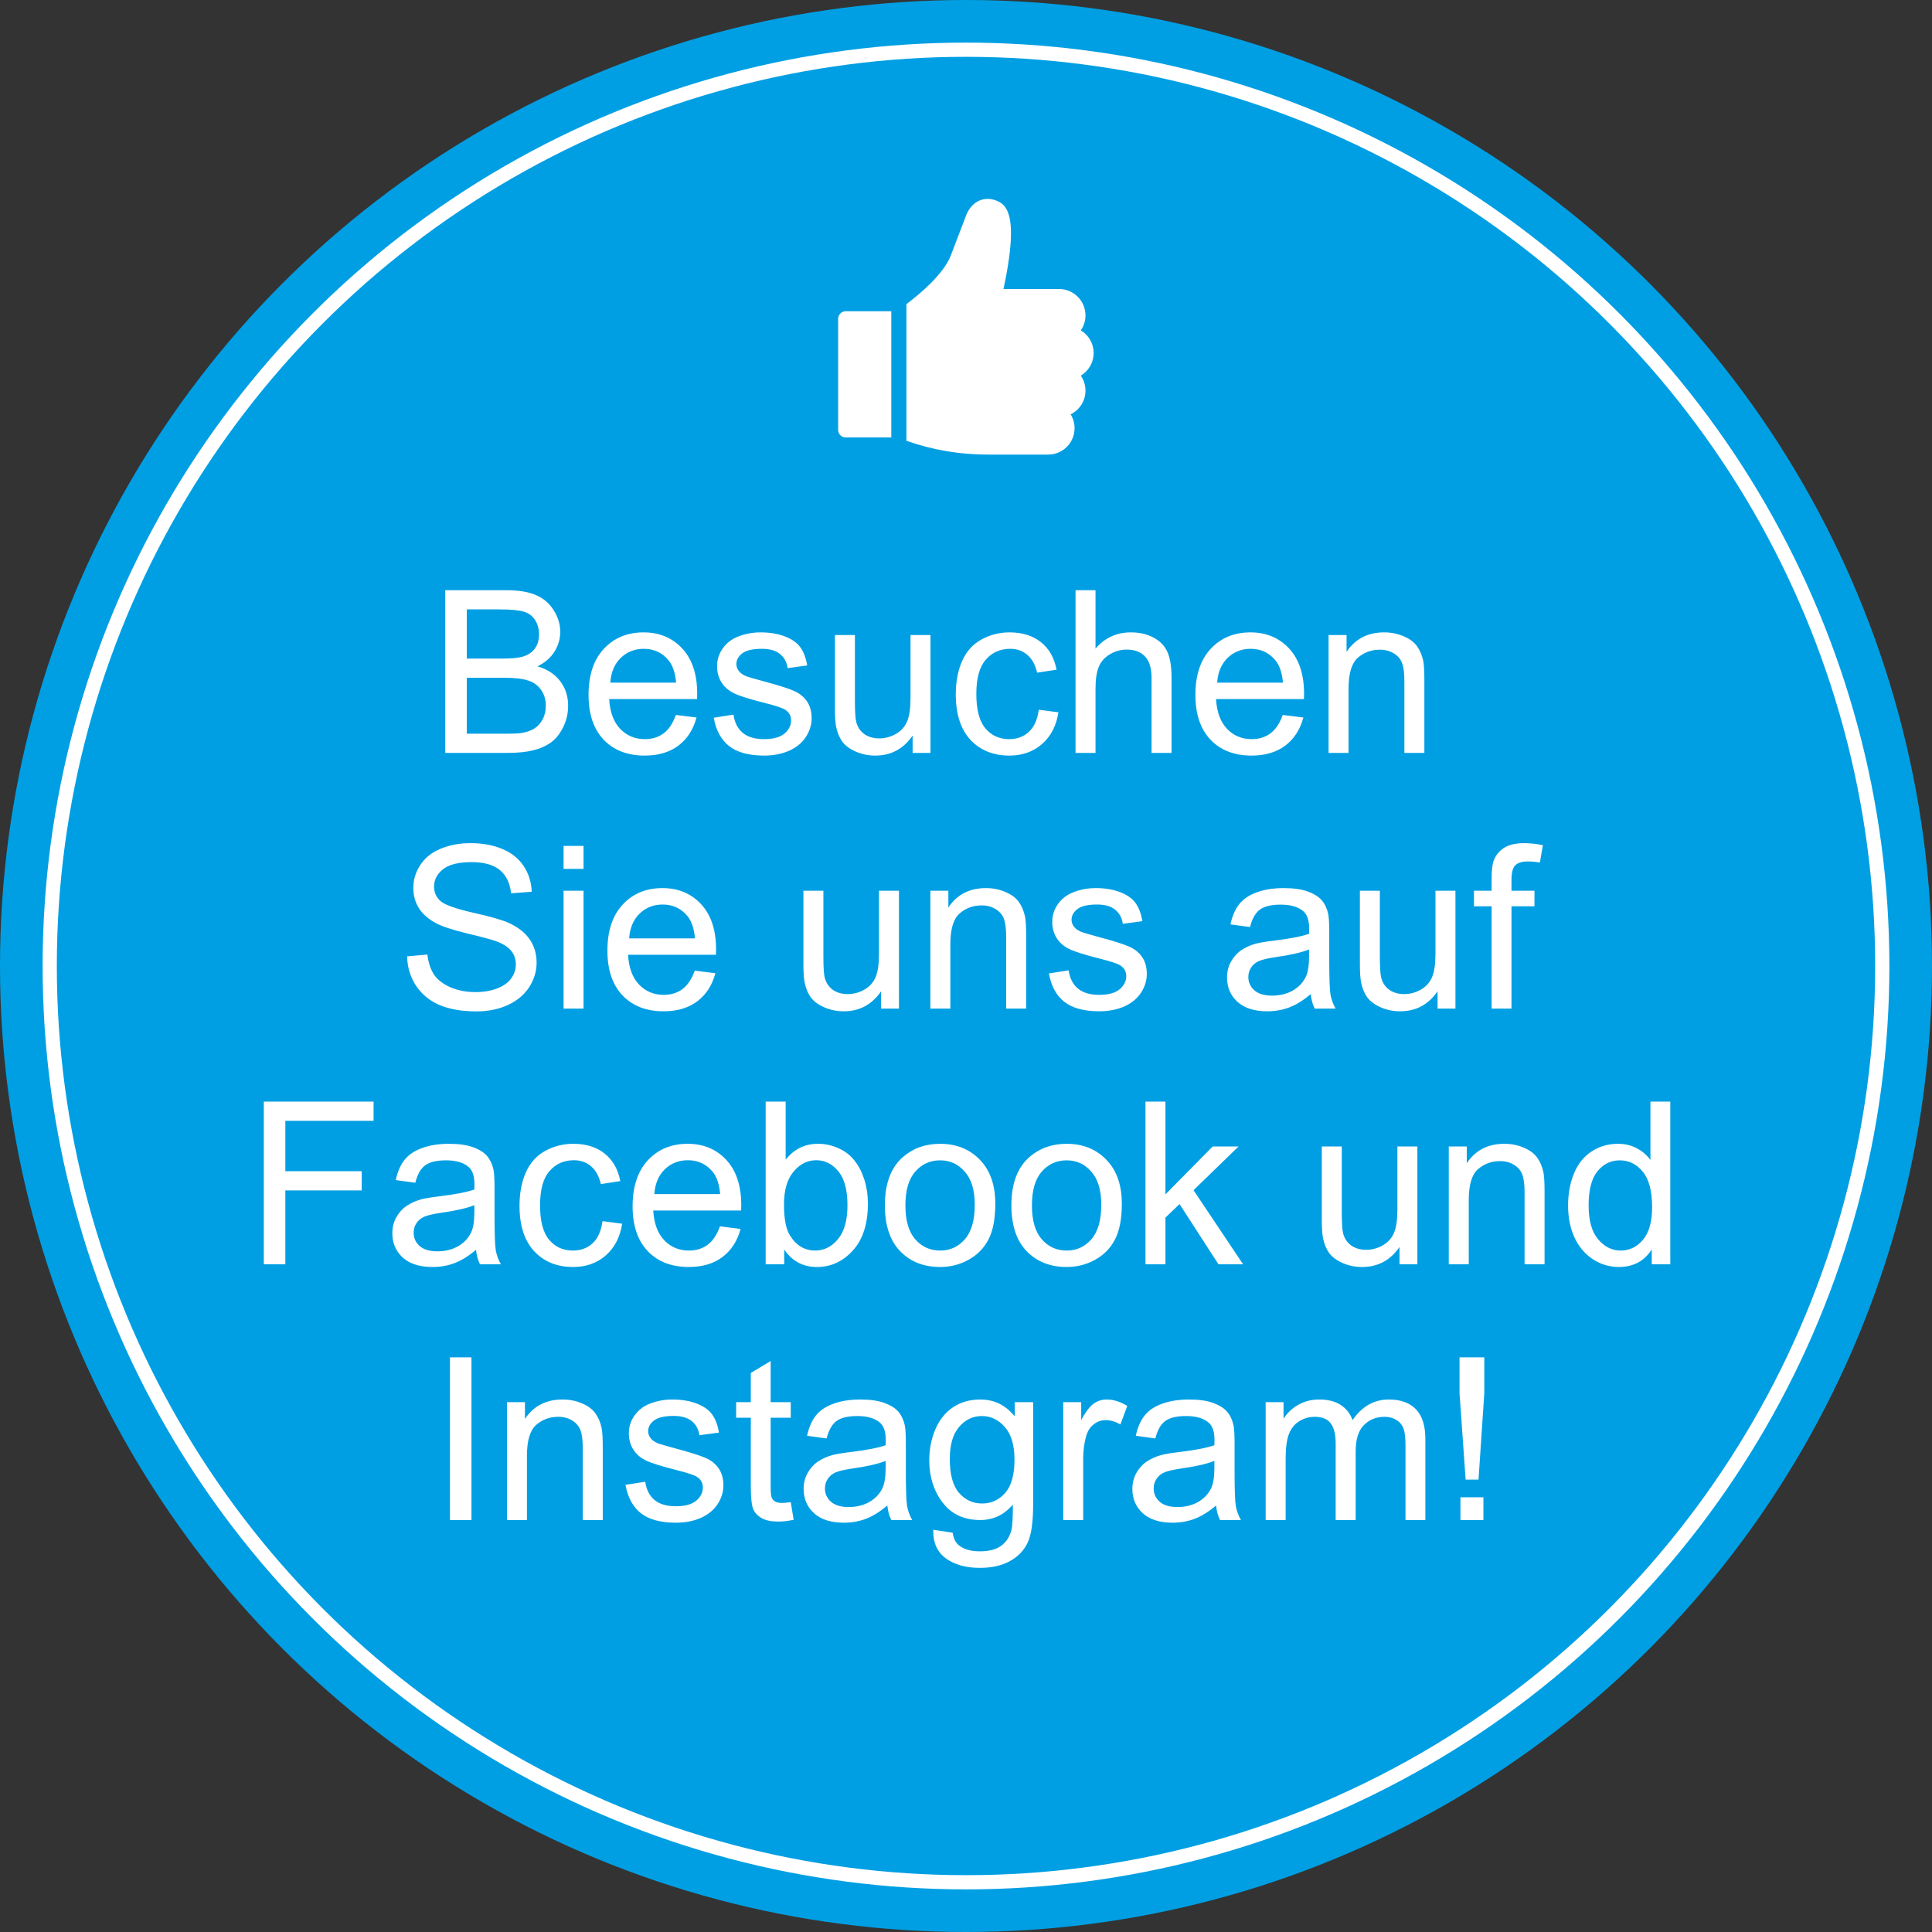 <svg width="136" height="136" viewBox="0 0 136 136" fill="none" xmlns="http://www.w3.org/2000/svg">
<rect x="0" y="0" width="136" height="136" fill="#333333" stroke="none"/>
<circle cx="68" cy="68" r="68" fill="#009FE3"/>
<circle cx="68" cy="68" r="64.5" stroke="white"/>
<path d="M31.344 53V41.547H35.641C36.516 41.547 37.216 41.664 37.742 41.898C38.273 42.128 38.688 42.484 38.984 42.969C39.286 43.448 39.438 43.95 39.438 44.477C39.438 44.966 39.305 45.427 39.039 45.859C38.773 46.292 38.372 46.641 37.836 46.906C38.529 47.109 39.06 47.456 39.43 47.945C39.805 48.435 39.992 49.013 39.992 49.68C39.992 50.216 39.878 50.716 39.648 51.18C39.425 51.638 39.146 51.992 38.812 52.242C38.479 52.492 38.06 52.682 37.555 52.812C37.055 52.938 36.44 53 35.711 53H31.344ZM32.859 46.359H35.336C36.008 46.359 36.49 46.315 36.781 46.227C37.167 46.112 37.456 45.922 37.648 45.656C37.846 45.391 37.945 45.057 37.945 44.656C37.945 44.276 37.854 43.943 37.672 43.656C37.49 43.365 37.229 43.167 36.891 43.062C36.552 42.953 35.971 42.898 35.148 42.898H32.859V46.359ZM32.859 51.648H35.711C36.2 51.648 36.544 51.63 36.742 51.594C37.091 51.531 37.383 51.427 37.617 51.281C37.852 51.135 38.044 50.925 38.195 50.648C38.346 50.367 38.422 50.044 38.422 49.68C38.422 49.253 38.312 48.883 38.094 48.57C37.875 48.253 37.57 48.031 37.18 47.906C36.794 47.776 36.237 47.711 35.508 47.711H32.859V51.648ZM47.578 50.328L49.031 50.508C48.802 51.357 48.378 52.016 47.758 52.484C47.138 52.953 46.346 53.188 45.383 53.188C44.169 53.188 43.206 52.815 42.492 52.07C41.784 51.32 41.43 50.271 41.43 48.922C41.43 47.526 41.789 46.443 42.508 45.672C43.227 44.901 44.159 44.516 45.305 44.516C46.414 44.516 47.32 44.893 48.023 45.648C48.727 46.404 49.078 47.466 49.078 48.836C49.078 48.919 49.075 49.044 49.07 49.211H42.883C42.935 50.122 43.193 50.82 43.656 51.305C44.12 51.789 44.698 52.031 45.391 52.031C45.906 52.031 46.346 51.896 46.711 51.625C47.075 51.354 47.365 50.922 47.578 50.328ZM42.961 48.055H47.594C47.531 47.357 47.354 46.833 47.062 46.484C46.615 45.943 46.034 45.672 45.32 45.672C44.675 45.672 44.13 45.888 43.688 46.32C43.25 46.753 43.008 47.331 42.961 48.055ZM50.242 50.523L51.633 50.305C51.711 50.862 51.927 51.289 52.281 51.586C52.641 51.883 53.141 52.031 53.781 52.031C54.427 52.031 54.906 51.901 55.219 51.641C55.531 51.375 55.688 51.065 55.688 50.711C55.688 50.393 55.55 50.143 55.273 49.961C55.081 49.836 54.602 49.677 53.836 49.484C52.805 49.224 52.089 49 51.688 48.812C51.292 48.62 50.99 48.357 50.781 48.023C50.578 47.685 50.477 47.312 50.477 46.906C50.477 46.536 50.56 46.195 50.727 45.883C50.898 45.565 51.13 45.302 51.422 45.094C51.641 44.932 51.938 44.797 52.312 44.688C52.693 44.573 53.099 44.516 53.531 44.516C54.182 44.516 54.753 44.609 55.242 44.797C55.737 44.984 56.102 45.24 56.336 45.562C56.57 45.88 56.732 46.307 56.82 46.844L55.445 47.031C55.383 46.604 55.2 46.271 54.898 46.031C54.602 45.792 54.18 45.672 53.633 45.672C52.987 45.672 52.526 45.779 52.25 45.992C51.974 46.206 51.836 46.456 51.836 46.742C51.836 46.925 51.893 47.089 52.008 47.234C52.122 47.385 52.302 47.51 52.547 47.609C52.688 47.661 53.102 47.781 53.789 47.969C54.784 48.234 55.477 48.453 55.867 48.625C56.263 48.792 56.573 49.036 56.797 49.359C57.021 49.682 57.133 50.083 57.133 50.562C57.133 51.031 56.995 51.474 56.719 51.891C56.448 52.302 56.055 52.622 55.539 52.852C55.023 53.075 54.44 53.188 53.789 53.188C52.711 53.188 51.888 52.964 51.32 52.516C50.758 52.068 50.398 51.404 50.242 50.523ZM64.242 53V51.781C63.596 52.719 62.719 53.188 61.609 53.188C61.12 53.188 60.661 53.094 60.234 52.906C59.812 52.719 59.497 52.484 59.289 52.203C59.086 51.917 58.943 51.568 58.859 51.156C58.802 50.88 58.773 50.443 58.773 49.844V44.703H60.18V49.305C60.18 50.039 60.208 50.534 60.266 50.789C60.354 51.159 60.542 51.45 60.828 51.664C61.115 51.872 61.469 51.977 61.891 51.977C62.312 51.977 62.708 51.87 63.078 51.656C63.448 51.438 63.708 51.143 63.859 50.773C64.016 50.398 64.094 49.857 64.094 49.148V44.703H65.5V53H64.242ZM73.125 49.961L74.508 50.141C74.357 51.094 73.969 51.841 73.344 52.383C72.724 52.919 71.961 53.188 71.055 53.188C69.919 53.188 69.005 52.818 68.312 52.078C67.625 51.333 67.281 50.268 67.281 48.883C67.281 47.987 67.43 47.203 67.727 46.531C68.023 45.859 68.474 45.357 69.078 45.023C69.688 44.685 70.349 44.516 71.062 44.516C71.963 44.516 72.701 44.745 73.273 45.203C73.846 45.656 74.213 46.302 74.375 47.141L73.008 47.352C72.878 46.794 72.646 46.375 72.312 46.094C71.984 45.812 71.586 45.672 71.117 45.672C70.409 45.672 69.833 45.927 69.391 46.438C68.948 46.943 68.727 47.745 68.727 48.844C68.727 49.958 68.94 50.768 69.367 51.273C69.794 51.779 70.352 52.031 71.039 52.031C71.591 52.031 72.052 51.862 72.422 51.523C72.792 51.185 73.026 50.664 73.125 49.961ZM75.711 53V41.547H77.117V45.656C77.773 44.896 78.602 44.516 79.602 44.516C80.216 44.516 80.75 44.638 81.203 44.883C81.656 45.122 81.979 45.456 82.172 45.883C82.37 46.31 82.469 46.93 82.469 47.742V53H81.062V47.742C81.062 47.039 80.909 46.529 80.602 46.211C80.299 45.888 79.87 45.727 79.312 45.727C78.896 45.727 78.503 45.836 78.133 46.055C77.768 46.268 77.508 46.56 77.352 46.93C77.195 47.3 77.117 47.81 77.117 48.461V53H75.711ZM90.297 50.328L91.75 50.508C91.521 51.357 91.096 52.016 90.477 52.484C89.857 52.953 89.065 53.188 88.102 53.188C86.888 53.188 85.924 52.815 85.211 52.07C84.503 51.32 84.148 50.271 84.148 48.922C84.148 47.526 84.508 46.443 85.227 45.672C85.945 44.901 86.878 44.516 88.023 44.516C89.133 44.516 90.039 44.893 90.742 45.648C91.445 46.404 91.797 47.466 91.797 48.836C91.797 48.919 91.794 49.044 91.789 49.211H85.602C85.654 50.122 85.912 50.82 86.375 51.305C86.838 51.789 87.417 52.031 88.109 52.031C88.625 52.031 89.065 51.896 89.43 51.625C89.794 51.354 90.083 50.922 90.297 50.328ZM85.68 48.055H90.312C90.25 47.357 90.073 46.833 89.781 46.484C89.333 45.943 88.753 45.672 88.039 45.672C87.393 45.672 86.849 45.888 86.406 46.32C85.969 46.753 85.727 47.331 85.68 48.055ZM93.523 53V44.703H94.789V45.883C95.398 44.971 96.279 44.516 97.43 44.516C97.93 44.516 98.388 44.607 98.805 44.789C99.227 44.966 99.542 45.2 99.75 45.492C99.958 45.784 100.104 46.13 100.188 46.531C100.24 46.792 100.266 47.247 100.266 47.898V53H98.859V47.953C98.859 47.38 98.805 46.953 98.695 46.672C98.586 46.385 98.391 46.159 98.109 45.992C97.833 45.82 97.508 45.734 97.133 45.734C96.534 45.734 96.016 45.925 95.578 46.305C95.146 46.685 94.93 47.406 94.93 48.469V53H93.523ZM28.656 67.32L30.086 67.195C30.154 67.768 30.31 68.24 30.555 68.609C30.805 68.974 31.19 69.271 31.711 69.5C32.232 69.724 32.818 69.836 33.469 69.836C34.047 69.836 34.557 69.75 35 69.578C35.443 69.406 35.771 69.172 35.984 68.875C36.203 68.573 36.312 68.245 36.312 67.891C36.312 67.531 36.208 67.219 36 66.953C35.792 66.682 35.448 66.456 34.969 66.273C34.661 66.154 33.982 65.969 32.93 65.719C31.878 65.463 31.141 65.224 30.719 65C30.172 64.713 29.763 64.359 29.492 63.938C29.227 63.51 29.094 63.034 29.094 62.508C29.094 61.93 29.258 61.391 29.586 60.891C29.914 60.385 30.393 60.003 31.023 59.742C31.654 59.482 32.354 59.352 33.125 59.352C33.974 59.352 34.721 59.49 35.367 59.766C36.018 60.036 36.518 60.438 36.867 60.969C37.216 61.5 37.404 62.102 37.43 62.773L35.977 62.883C35.898 62.159 35.633 61.612 35.18 61.242C34.732 60.872 34.068 60.688 33.188 60.688C32.271 60.688 31.602 60.857 31.18 61.195C30.763 61.529 30.555 61.932 30.555 62.406C30.555 62.818 30.703 63.156 31 63.422C31.292 63.688 32.052 63.961 33.281 64.242C34.516 64.518 35.362 64.76 35.82 64.969C36.487 65.276 36.979 65.667 37.297 66.141C37.615 66.609 37.773 67.151 37.773 67.766C37.773 68.375 37.599 68.951 37.25 69.492C36.901 70.029 36.398 70.448 35.742 70.75C35.091 71.047 34.357 71.195 33.539 71.195C32.503 71.195 31.633 71.044 30.93 70.742C30.232 70.44 29.682 69.987 29.281 69.383C28.885 68.773 28.677 68.086 28.656 67.32ZM39.672 61.164V59.547H41.078V61.164H39.672ZM39.672 71V62.703H41.078V71H39.672ZM48.906 68.328L50.359 68.508C50.13 69.357 49.706 70.016 49.086 70.484C48.466 70.953 47.675 71.188 46.711 71.188C45.497 71.188 44.534 70.815 43.82 70.07C43.112 69.32 42.758 68.271 42.758 66.922C42.758 65.526 43.117 64.443 43.836 63.672C44.555 62.901 45.487 62.516 46.633 62.516C47.742 62.516 48.648 62.893 49.352 63.648C50.055 64.404 50.406 65.466 50.406 66.836C50.406 66.919 50.404 67.044 50.398 67.211H44.211C44.263 68.122 44.521 68.82 44.984 69.305C45.448 69.789 46.026 70.031 46.719 70.031C47.234 70.031 47.675 69.896 48.039 69.625C48.404 69.354 48.693 68.922 48.906 68.328ZM44.289 66.055H48.922C48.859 65.357 48.682 64.833 48.391 64.484C47.943 63.943 47.362 63.672 46.648 63.672C46.003 63.672 45.458 63.888 45.016 64.32C44.578 64.753 44.336 65.331 44.289 66.055ZM62.023 71V69.781C61.378 70.719 60.5 71.188 59.391 71.188C58.901 71.188 58.443 71.094 58.016 70.906C57.594 70.719 57.279 70.484 57.07 70.203C56.867 69.917 56.724 69.568 56.641 69.156C56.583 68.88 56.555 68.443 56.555 67.844V62.703H57.961V67.305C57.961 68.039 57.99 68.534 58.047 68.789C58.135 69.159 58.323 69.451 58.609 69.664C58.896 69.872 59.25 69.977 59.672 69.977C60.094 69.977 60.49 69.87 60.859 69.656C61.229 69.438 61.49 69.143 61.641 68.773C61.797 68.398 61.875 67.857 61.875 67.148V62.703H63.281V71H62.023ZM65.492 71V62.703H66.758V63.883C67.367 62.971 68.247 62.516 69.398 62.516C69.898 62.516 70.357 62.607 70.773 62.789C71.195 62.966 71.51 63.2 71.719 63.492C71.927 63.784 72.073 64.13 72.156 64.531C72.208 64.792 72.234 65.247 72.234 65.898V71H70.828V65.953C70.828 65.38 70.773 64.953 70.664 64.672C70.555 64.385 70.359 64.159 70.078 63.992C69.802 63.82 69.477 63.734 69.102 63.734C68.503 63.734 67.984 63.925 67.547 64.305C67.115 64.685 66.898 65.406 66.898 66.469V71H65.492ZM73.836 68.523L75.227 68.305C75.305 68.862 75.521 69.289 75.875 69.586C76.234 69.883 76.734 70.031 77.375 70.031C78.021 70.031 78.5 69.901 78.812 69.641C79.125 69.375 79.281 69.065 79.281 68.711C79.281 68.393 79.143 68.143 78.867 67.961C78.674 67.836 78.195 67.677 77.43 67.484C76.398 67.224 75.682 67 75.281 66.812C74.885 66.62 74.583 66.357 74.375 66.023C74.172 65.685 74.07 65.312 74.07 64.906C74.07 64.537 74.154 64.195 74.32 63.883C74.492 63.565 74.724 63.302 75.016 63.094C75.234 62.932 75.531 62.797 75.906 62.688C76.287 62.573 76.693 62.516 77.125 62.516C77.776 62.516 78.346 62.609 78.836 62.797C79.331 62.984 79.695 63.24 79.93 63.562C80.164 63.88 80.326 64.307 80.414 64.844L79.039 65.031C78.977 64.604 78.794 64.271 78.492 64.031C78.195 63.792 77.773 63.672 77.227 63.672C76.581 63.672 76.12 63.779 75.844 63.992C75.568 64.206 75.43 64.456 75.43 64.742C75.43 64.924 75.487 65.088 75.602 65.234C75.716 65.385 75.896 65.51 76.141 65.609C76.281 65.662 76.695 65.781 77.383 65.969C78.378 66.234 79.07 66.453 79.461 66.625C79.857 66.792 80.167 67.037 80.391 67.359C80.615 67.682 80.727 68.083 80.727 68.562C80.727 69.031 80.588 69.474 80.312 69.891C80.042 70.302 79.648 70.622 79.133 70.852C78.617 71.076 78.034 71.188 77.383 71.188C76.305 71.188 75.482 70.963 74.914 70.516C74.352 70.068 73.992 69.404 73.836 68.523ZM92.266 69.977C91.745 70.419 91.242 70.732 90.758 70.914C90.279 71.096 89.763 71.188 89.211 71.188C88.299 71.188 87.599 70.966 87.109 70.523C86.62 70.076 86.375 69.505 86.375 68.812C86.375 68.406 86.466 68.037 86.648 67.703C86.836 67.365 87.078 67.094 87.375 66.891C87.677 66.688 88.016 66.534 88.391 66.43C88.667 66.357 89.083 66.287 89.641 66.219C90.776 66.083 91.612 65.922 92.148 65.734C92.154 65.542 92.156 65.419 92.156 65.367C92.156 64.794 92.023 64.391 91.758 64.156C91.398 63.839 90.865 63.68 90.156 63.68C89.495 63.68 89.005 63.797 88.688 64.031C88.375 64.26 88.143 64.669 87.992 65.258L86.617 65.07C86.742 64.482 86.948 64.008 87.234 63.648C87.521 63.284 87.935 63.005 88.477 62.812C89.018 62.615 89.646 62.516 90.359 62.516C91.068 62.516 91.643 62.599 92.086 62.766C92.529 62.932 92.854 63.143 93.062 63.398C93.271 63.648 93.417 63.966 93.5 64.352C93.547 64.591 93.57 65.023 93.57 65.648V67.523C93.57 68.831 93.599 69.659 93.656 70.008C93.719 70.352 93.838 70.682 94.016 71H92.547C92.401 70.708 92.307 70.367 92.266 69.977ZM92.148 66.836C91.638 67.044 90.872 67.221 89.852 67.367C89.273 67.451 88.865 67.544 88.625 67.648C88.385 67.753 88.201 67.906 88.07 68.109C87.94 68.307 87.875 68.529 87.875 68.773C87.875 69.148 88.016 69.461 88.297 69.711C88.583 69.961 89 70.086 89.547 70.086C90.088 70.086 90.57 69.969 90.992 69.734C91.414 69.495 91.724 69.169 91.922 68.758C92.073 68.44 92.148 67.971 92.148 67.352V66.836ZM101.195 71V69.781C100.549 70.719 99.672 71.188 98.562 71.188C98.073 71.188 97.615 71.094 97.188 70.906C96.766 70.719 96.451 70.484 96.242 70.203C96.039 69.917 95.896 69.568 95.812 69.156C95.755 68.88 95.727 68.443 95.727 67.844V62.703H97.133V67.305C97.133 68.039 97.162 68.534 97.219 68.789C97.307 69.159 97.495 69.451 97.781 69.664C98.068 69.872 98.422 69.977 98.844 69.977C99.266 69.977 99.662 69.87 100.031 69.656C100.401 69.438 100.661 69.143 100.812 68.773C100.969 68.398 101.047 67.857 101.047 67.148V62.703H102.453V71H101.195ZM105 71V63.797H103.758V62.703H105V61.82C105 61.263 105.049 60.849 105.148 60.578C105.284 60.214 105.521 59.919 105.859 59.695C106.203 59.466 106.682 59.352 107.297 59.352C107.693 59.352 108.13 59.398 108.609 59.492L108.398 60.719C108.107 60.667 107.831 60.641 107.57 60.641C107.143 60.641 106.841 60.732 106.664 60.914C106.487 61.096 106.398 61.438 106.398 61.938V62.703H108.016V63.797H106.398V71H105ZM18.57 89V77.547H26.297V78.898H20.086V82.445H25.461V83.797H20.086V89H18.57ZM33.508 87.977C32.987 88.419 32.484 88.732 32 88.914C31.521 89.096 31.005 89.188 30.453 89.188C29.542 89.188 28.841 88.966 28.352 88.523C27.862 88.076 27.617 87.505 27.617 86.812C27.617 86.406 27.708 86.037 27.891 85.703C28.078 85.365 28.32 85.094 28.617 84.891C28.919 84.688 29.258 84.534 29.633 84.43C29.909 84.357 30.326 84.287 30.883 84.219C32.018 84.083 32.854 83.922 33.391 83.734C33.396 83.542 33.398 83.419 33.398 83.367C33.398 82.794 33.266 82.391 33 82.156C32.641 81.838 32.107 81.68 31.398 81.68C30.737 81.68 30.247 81.797 29.93 82.031C29.617 82.26 29.385 82.669 29.234 83.258L27.859 83.07C27.984 82.482 28.19 82.008 28.477 81.648C28.763 81.284 29.177 81.005 29.719 80.812C30.26 80.615 30.888 80.516 31.602 80.516C32.31 80.516 32.885 80.599 33.328 80.766C33.771 80.932 34.096 81.143 34.305 81.398C34.513 81.648 34.659 81.966 34.742 82.352C34.789 82.591 34.812 83.023 34.812 83.648V85.523C34.812 86.831 34.841 87.659 34.898 88.008C34.961 88.352 35.081 88.682 35.258 89H33.789C33.643 88.708 33.55 88.367 33.508 87.977ZM33.391 84.836C32.88 85.044 32.115 85.221 31.094 85.367C30.516 85.451 30.107 85.544 29.867 85.648C29.628 85.753 29.443 85.906 29.312 86.109C29.182 86.307 29.117 86.529 29.117 86.773C29.117 87.148 29.258 87.461 29.539 87.711C29.826 87.961 30.242 88.086 30.789 88.086C31.331 88.086 31.812 87.969 32.234 87.734C32.656 87.495 32.966 87.169 33.164 86.758C33.315 86.44 33.391 85.971 33.391 85.352V84.836ZM42.414 85.961L43.797 86.141C43.646 87.094 43.258 87.841 42.633 88.383C42.013 88.919 41.25 89.188 40.344 89.188C39.208 89.188 38.294 88.818 37.602 88.078C36.914 87.333 36.57 86.268 36.57 84.883C36.57 83.987 36.719 83.203 37.016 82.531C37.312 81.859 37.763 81.357 38.367 81.023C38.977 80.685 39.638 80.516 40.352 80.516C41.253 80.516 41.99 80.745 42.562 81.203C43.135 81.656 43.503 82.302 43.664 83.141L42.297 83.352C42.167 82.794 41.935 82.375 41.602 82.094C41.273 81.812 40.875 81.672 40.406 81.672C39.698 81.672 39.122 81.927 38.68 82.438C38.237 82.943 38.016 83.745 38.016 84.844C38.016 85.958 38.229 86.768 38.656 87.273C39.083 87.779 39.641 88.031 40.328 88.031C40.88 88.031 41.341 87.862 41.711 87.523C42.081 87.185 42.315 86.664 42.414 85.961ZM50.68 86.328L52.133 86.508C51.904 87.357 51.479 88.016 50.859 88.484C50.24 88.953 49.448 89.188 48.484 89.188C47.271 89.188 46.307 88.815 45.594 88.07C44.885 87.32 44.531 86.271 44.531 84.922C44.531 83.526 44.891 82.443 45.609 81.672C46.328 80.901 47.26 80.516 48.406 80.516C49.516 80.516 50.422 80.893 51.125 81.648C51.828 82.404 52.18 83.466 52.18 84.836C52.18 84.919 52.177 85.044 52.172 85.211H45.984C46.036 86.122 46.294 86.82 46.758 87.305C47.221 87.789 47.8 88.031 48.492 88.031C49.008 88.031 49.448 87.896 49.812 87.625C50.177 87.354 50.466 86.922 50.68 86.328ZM46.062 84.055H50.695C50.633 83.357 50.456 82.833 50.164 82.484C49.716 81.943 49.135 81.672 48.422 81.672C47.776 81.672 47.232 81.888 46.789 82.32C46.352 82.753 46.109 83.331 46.062 84.055ZM55.203 89H53.898V77.547H55.305V81.633C55.898 80.888 56.656 80.516 57.578 80.516C58.089 80.516 58.57 80.62 59.023 80.828C59.482 81.031 59.857 81.32 60.148 81.695C60.445 82.065 60.677 82.513 60.844 83.039C61.01 83.565 61.094 84.128 61.094 84.727C61.094 86.148 60.742 87.247 60.039 88.023C59.336 88.799 58.492 89.188 57.508 89.188C56.529 89.188 55.76 88.779 55.203 87.961V89ZM55.188 84.789C55.188 85.784 55.323 86.503 55.594 86.945C56.036 87.669 56.635 88.031 57.391 88.031C58.005 88.031 58.536 87.766 58.984 87.234C59.432 86.698 59.656 85.901 59.656 84.844C59.656 83.76 59.44 82.961 59.008 82.445C58.581 81.93 58.062 81.672 57.453 81.672C56.839 81.672 56.307 81.94 55.859 82.477C55.411 83.008 55.188 83.779 55.188 84.789ZM62.289 84.852C62.289 83.315 62.716 82.177 63.57 81.438C64.284 80.823 65.154 80.516 66.18 80.516C67.32 80.516 68.253 80.891 68.977 81.641C69.701 82.385 70.062 83.417 70.062 84.734C70.062 85.802 69.901 86.643 69.578 87.258C69.26 87.867 68.794 88.341 68.18 88.68C67.57 89.018 66.904 89.188 66.18 89.188C65.018 89.188 64.078 88.815 63.359 88.07C62.646 87.326 62.289 86.253 62.289 84.852ZM63.734 84.852C63.734 85.914 63.966 86.711 64.43 87.242C64.893 87.768 65.477 88.031 66.18 88.031C66.878 88.031 67.458 87.766 67.922 87.234C68.385 86.703 68.617 85.893 68.617 84.805C68.617 83.779 68.383 83.003 67.914 82.477C67.451 81.945 66.872 81.68 66.18 81.68C65.477 81.68 64.893 81.943 64.43 82.469C63.966 82.995 63.734 83.789 63.734 84.852ZM71.195 84.852C71.195 83.315 71.622 82.177 72.477 81.438C73.19 80.823 74.06 80.516 75.086 80.516C76.227 80.516 77.159 80.891 77.883 81.641C78.607 82.385 78.969 83.417 78.969 84.734C78.969 85.802 78.807 86.643 78.484 87.258C78.167 87.867 77.701 88.341 77.086 88.68C76.477 89.018 75.81 89.188 75.086 89.188C73.924 89.188 72.984 88.815 72.266 88.07C71.552 87.326 71.195 86.253 71.195 84.852ZM72.641 84.852C72.641 85.914 72.872 86.711 73.336 87.242C73.799 87.768 74.383 88.031 75.086 88.031C75.784 88.031 76.365 87.766 76.828 87.234C77.292 86.703 77.523 85.893 77.523 84.805C77.523 83.779 77.289 83.003 76.82 82.477C76.357 81.945 75.779 81.68 75.086 81.68C74.383 81.68 73.799 81.943 73.336 82.469C72.872 82.995 72.641 83.789 72.641 84.852ZM80.633 89V77.547H82.039V84.078L85.367 80.703H87.188L84.016 83.781L87.508 89H85.773L83.031 84.758L82.039 85.711V89H80.633ZM98.516 89V87.781C97.87 88.719 96.992 89.188 95.883 89.188C95.393 89.188 94.935 89.094 94.508 88.906C94.086 88.719 93.771 88.484 93.562 88.203C93.359 87.917 93.216 87.568 93.133 87.156C93.076 86.88 93.047 86.443 93.047 85.844V80.703H94.453V85.305C94.453 86.039 94.482 86.534 94.539 86.789C94.628 87.159 94.815 87.451 95.102 87.664C95.388 87.872 95.742 87.977 96.164 87.977C96.586 87.977 96.982 87.87 97.352 87.656C97.721 87.438 97.982 87.143 98.133 86.773C98.289 86.398 98.367 85.857 98.367 85.148V80.703H99.773V89H98.516ZM101.984 89V80.703H103.25V81.883C103.859 80.971 104.74 80.516 105.891 80.516C106.391 80.516 106.849 80.607 107.266 80.789C107.688 80.966 108.003 81.201 108.211 81.492C108.419 81.784 108.565 82.13 108.648 82.531C108.701 82.792 108.727 83.247 108.727 83.898V89H107.32V83.953C107.32 83.38 107.266 82.953 107.156 82.672C107.047 82.385 106.852 82.159 106.57 81.992C106.294 81.82 105.969 81.734 105.594 81.734C104.995 81.734 104.477 81.924 104.039 82.305C103.607 82.685 103.391 83.406 103.391 84.469V89H101.984ZM116.273 89V87.953C115.747 88.776 114.974 89.188 113.953 89.188C113.292 89.188 112.682 89.005 112.125 88.641C111.573 88.276 111.143 87.768 110.836 87.117C110.534 86.461 110.383 85.708 110.383 84.859C110.383 84.031 110.521 83.281 110.797 82.609C111.073 81.932 111.487 81.414 112.039 81.055C112.591 80.695 113.208 80.516 113.891 80.516C114.391 80.516 114.836 80.622 115.227 80.836C115.617 81.044 115.935 81.318 116.18 81.656V77.547H117.578V89H116.273ZM111.828 84.859C111.828 85.922 112.052 86.716 112.5 87.242C112.948 87.768 113.477 88.031 114.086 88.031C114.701 88.031 115.221 87.781 115.648 87.281C116.081 86.776 116.297 86.008 116.297 84.977C116.297 83.841 116.078 83.008 115.641 82.477C115.203 81.945 114.664 81.68 114.023 81.68C113.398 81.68 112.875 81.935 112.453 82.445C112.036 82.956 111.828 83.76 111.828 84.859ZM31.672 107V95.547H33.188V107H31.672ZM35.688 107V98.703H36.953V99.883C37.562 98.971 38.443 98.516 39.594 98.516C40.094 98.516 40.552 98.607 40.969 98.789C41.391 98.966 41.706 99.201 41.914 99.492C42.122 99.784 42.268 100.13 42.352 100.531C42.404 100.792 42.43 101.247 42.43 101.898V107H41.023V101.953C41.023 101.38 40.969 100.953 40.859 100.672C40.75 100.385 40.555 100.159 40.273 99.992C39.997 99.82 39.672 99.734 39.297 99.734C38.698 99.734 38.18 99.924 37.742 100.305C37.31 100.685 37.094 101.406 37.094 102.469V107H35.688ZM44.031 104.523L45.422 104.305C45.5 104.862 45.716 105.289 46.07 105.586C46.43 105.883 46.93 106.031 47.57 106.031C48.216 106.031 48.695 105.901 49.008 105.641C49.32 105.375 49.477 105.065 49.477 104.711C49.477 104.393 49.339 104.143 49.062 103.961C48.87 103.836 48.391 103.677 47.625 103.484C46.594 103.224 45.878 103 45.477 102.812C45.081 102.62 44.779 102.357 44.57 102.023C44.367 101.685 44.266 101.312 44.266 100.906C44.266 100.536 44.349 100.195 44.516 99.883C44.688 99.565 44.919 99.302 45.211 99.094C45.43 98.932 45.727 98.797 46.102 98.688C46.482 98.573 46.888 98.516 47.32 98.516C47.971 98.516 48.542 98.609 49.031 98.797C49.526 98.984 49.891 99.24 50.125 99.562C50.359 99.88 50.521 100.307 50.609 100.844L49.234 101.031C49.172 100.604 48.99 100.271 48.688 100.031C48.391 99.792 47.969 99.672 47.422 99.672C46.776 99.672 46.315 99.779 46.039 99.992C45.763 100.206 45.625 100.456 45.625 100.742C45.625 100.924 45.682 101.089 45.797 101.234C45.911 101.385 46.091 101.51 46.336 101.609C46.477 101.661 46.891 101.781 47.578 101.969C48.573 102.234 49.266 102.453 49.656 102.625C50.052 102.792 50.362 103.036 50.586 103.359C50.81 103.682 50.922 104.083 50.922 104.562C50.922 105.031 50.784 105.474 50.508 105.891C50.237 106.302 49.844 106.622 49.328 106.852C48.812 107.076 48.229 107.188 47.578 107.188C46.5 107.188 45.677 106.964 45.109 106.516C44.547 106.068 44.188 105.404 44.031 104.523ZM55.664 105.742L55.867 106.984C55.471 107.068 55.117 107.109 54.805 107.109C54.294 107.109 53.898 107.029 53.617 106.867C53.336 106.706 53.138 106.495 53.023 106.234C52.909 105.969 52.852 105.414 52.852 104.57V99.797H51.82V98.703H52.852V96.648L54.25 95.805V98.703H55.664V99.797H54.25V104.648C54.25 105.049 54.273 105.307 54.32 105.422C54.372 105.536 54.453 105.628 54.562 105.695C54.677 105.763 54.839 105.797 55.047 105.797C55.203 105.797 55.409 105.779 55.664 105.742ZM62.461 105.977C61.94 106.419 61.438 106.732 60.953 106.914C60.474 107.096 59.958 107.188 59.406 107.188C58.495 107.188 57.794 106.966 57.305 106.523C56.815 106.076 56.57 105.505 56.57 104.812C56.57 104.406 56.661 104.036 56.844 103.703C57.031 103.365 57.273 103.094 57.57 102.891C57.872 102.688 58.211 102.534 58.586 102.43C58.862 102.357 59.279 102.286 59.836 102.219C60.971 102.083 61.807 101.922 62.344 101.734C62.349 101.542 62.352 101.419 62.352 101.367C62.352 100.794 62.219 100.391 61.953 100.156C61.594 99.838 61.06 99.68 60.352 99.68C59.69 99.68 59.2 99.797 58.883 100.031C58.57 100.26 58.339 100.669 58.188 101.258L56.812 101.07C56.938 100.482 57.143 100.008 57.43 99.648C57.716 99.284 58.13 99.005 58.672 98.812C59.214 98.615 59.841 98.516 60.555 98.516C61.263 98.516 61.839 98.599 62.281 98.766C62.724 98.932 63.05 99.143 63.258 99.398C63.466 99.648 63.612 99.966 63.695 100.352C63.742 100.591 63.766 101.023 63.766 101.648V103.523C63.766 104.831 63.794 105.659 63.852 106.008C63.914 106.352 64.034 106.682 64.211 107H62.742C62.596 106.708 62.503 106.367 62.461 105.977ZM62.344 102.836C61.833 103.044 61.068 103.221 60.047 103.367C59.469 103.451 59.06 103.544 58.82 103.648C58.581 103.753 58.396 103.906 58.266 104.109C58.135 104.307 58.07 104.529 58.07 104.773C58.07 105.148 58.211 105.461 58.492 105.711C58.779 105.961 59.195 106.086 59.742 106.086C60.284 106.086 60.766 105.969 61.188 105.734C61.609 105.495 61.919 105.169 62.117 104.758C62.268 104.44 62.344 103.971 62.344 103.352V102.836ZM65.695 107.688L67.062 107.891C67.12 108.312 67.279 108.62 67.539 108.812C67.888 109.073 68.365 109.203 68.969 109.203C69.62 109.203 70.122 109.073 70.477 108.812C70.831 108.552 71.07 108.188 71.195 107.719C71.268 107.432 71.302 106.831 71.297 105.914C70.682 106.638 69.917 107 69 107C67.859 107 66.977 106.589 66.352 105.766C65.727 104.943 65.414 103.956 65.414 102.805C65.414 102.013 65.557 101.284 65.844 100.617C66.13 99.945 66.544 99.427 67.086 99.062C67.633 98.698 68.273 98.516 69.008 98.516C69.987 98.516 70.794 98.912 71.43 99.703V98.703H72.727V105.875C72.727 107.167 72.594 108.081 72.328 108.617C72.068 109.159 71.651 109.586 71.078 109.898C70.51 110.211 69.81 110.367 68.977 110.367C67.987 110.367 67.188 110.143 66.578 109.695C65.969 109.253 65.674 108.583 65.695 107.688ZM66.859 102.703C66.859 103.792 67.076 104.586 67.508 105.086C67.94 105.586 68.482 105.836 69.133 105.836C69.779 105.836 70.32 105.589 70.758 105.094C71.195 104.594 71.414 103.812 71.414 102.75C71.414 101.734 71.188 100.969 70.734 100.453C70.287 99.938 69.745 99.68 69.109 99.68C68.484 99.68 67.953 99.935 67.516 100.445C67.078 100.951 66.859 101.703 66.859 102.703ZM74.844 107V98.703H76.109V99.961C76.432 99.372 76.729 98.984 77 98.797C77.276 98.609 77.578 98.516 77.906 98.516C78.38 98.516 78.862 98.667 79.352 98.969L78.867 100.273C78.523 100.07 78.18 99.969 77.836 99.969C77.529 99.969 77.253 100.062 77.008 100.25C76.763 100.432 76.588 100.688 76.484 101.016C76.328 101.516 76.25 102.062 76.25 102.656V107H74.844ZM85.602 105.977C85.081 106.419 84.578 106.732 84.094 106.914C83.615 107.096 83.099 107.188 82.547 107.188C81.635 107.188 80.935 106.966 80.445 106.523C79.956 106.076 79.711 105.505 79.711 104.812C79.711 104.406 79.802 104.036 79.984 103.703C80.172 103.365 80.414 103.094 80.711 102.891C81.013 102.688 81.352 102.534 81.727 102.43C82.003 102.357 82.419 102.286 82.977 102.219C84.112 102.083 84.948 101.922 85.484 101.734C85.49 101.542 85.492 101.419 85.492 101.367C85.492 100.794 85.359 100.391 85.094 100.156C84.734 99.838 84.201 99.68 83.492 99.68C82.831 99.68 82.341 99.797 82.023 100.031C81.711 100.26 81.479 100.669 81.328 101.258L79.953 101.07C80.078 100.482 80.284 100.008 80.57 99.648C80.857 99.284 81.271 99.005 81.812 98.812C82.354 98.615 82.982 98.516 83.695 98.516C84.404 98.516 84.979 98.599 85.422 98.766C85.865 98.932 86.19 99.143 86.398 99.398C86.607 99.648 86.753 99.966 86.836 100.352C86.883 100.591 86.906 101.023 86.906 101.648V103.523C86.906 104.831 86.935 105.659 86.992 106.008C87.055 106.352 87.174 106.682 87.352 107H85.883C85.737 106.708 85.643 106.367 85.602 105.977ZM85.484 102.836C84.974 103.044 84.208 103.221 83.188 103.367C82.609 103.451 82.201 103.544 81.961 103.648C81.721 103.753 81.537 103.906 81.406 104.109C81.276 104.307 81.211 104.529 81.211 104.773C81.211 105.148 81.352 105.461 81.633 105.711C81.919 105.961 82.336 106.086 82.883 106.086C83.424 106.086 83.906 105.969 84.328 105.734C84.75 105.495 85.06 105.169 85.258 104.758C85.409 104.44 85.484 103.971 85.484 103.352V102.836ZM89.094 107V98.703H90.352V99.867C90.612 99.461 90.958 99.135 91.391 98.891C91.823 98.641 92.315 98.516 92.867 98.516C93.482 98.516 93.984 98.643 94.375 98.898C94.771 99.154 95.049 99.51 95.211 99.969C95.867 99 96.721 98.516 97.773 98.516C98.596 98.516 99.229 98.745 99.672 99.203C100.115 99.656 100.336 100.357 100.336 101.305V107H98.938V101.773C98.938 101.211 98.891 100.807 98.797 100.562C98.708 100.312 98.544 100.112 98.305 99.961C98.065 99.81 97.784 99.734 97.461 99.734C96.878 99.734 96.393 99.93 96.008 100.32C95.622 100.706 95.43 101.326 95.43 102.18V107H94.023V101.609C94.023 100.984 93.909 100.516 93.68 100.203C93.451 99.891 93.076 99.734 92.555 99.734C92.159 99.734 91.792 99.838 91.453 100.047C91.12 100.255 90.878 100.56 90.727 100.961C90.576 101.362 90.5 101.94 90.5 102.695V107H89.094ZM103.172 104.156L102.742 98.086V95.547H104.484V98.086L104.078 104.156H103.172ZM102.805 107V105.398H104.422V107H102.805Z" fill="white"/>
<path d="M59.532 21.908C59.238 21.908 59 22.147 59 22.441V30.262C59 30.556 59.238 30.794 59.532 30.794H62.741V21.908H59.532Z" fill="white"/>
<path d="M76.986 24.849C76.986 24.173 76.623 23.58 76.082 23.255C76.289 22.956 76.411 22.593 76.411 22.201C76.411 21.178 75.578 20.345 74.555 20.345H70.636C70.756 19.801 70.921 18.984 71.035 18.129C71.332 15.905 71.129 14.671 70.395 14.246C69.937 13.982 69.443 13.928 69.005 14.095C68.666 14.224 68.209 14.541 67.948 15.32L66.918 18.017C66.396 19.306 64.797 20.66 63.806 21.408V31.03C65.643 31.674 67.561 32 69.517 32H73.787C74.811 32 75.643 31.167 75.643 30.144C75.643 29.785 75.541 29.45 75.365 29.166C75.983 28.865 76.411 28.23 76.411 27.496C76.411 27.105 76.289 26.742 76.082 26.442C76.623 26.117 76.986 25.525 76.986 24.849Z" fill="white"/>
</svg>
